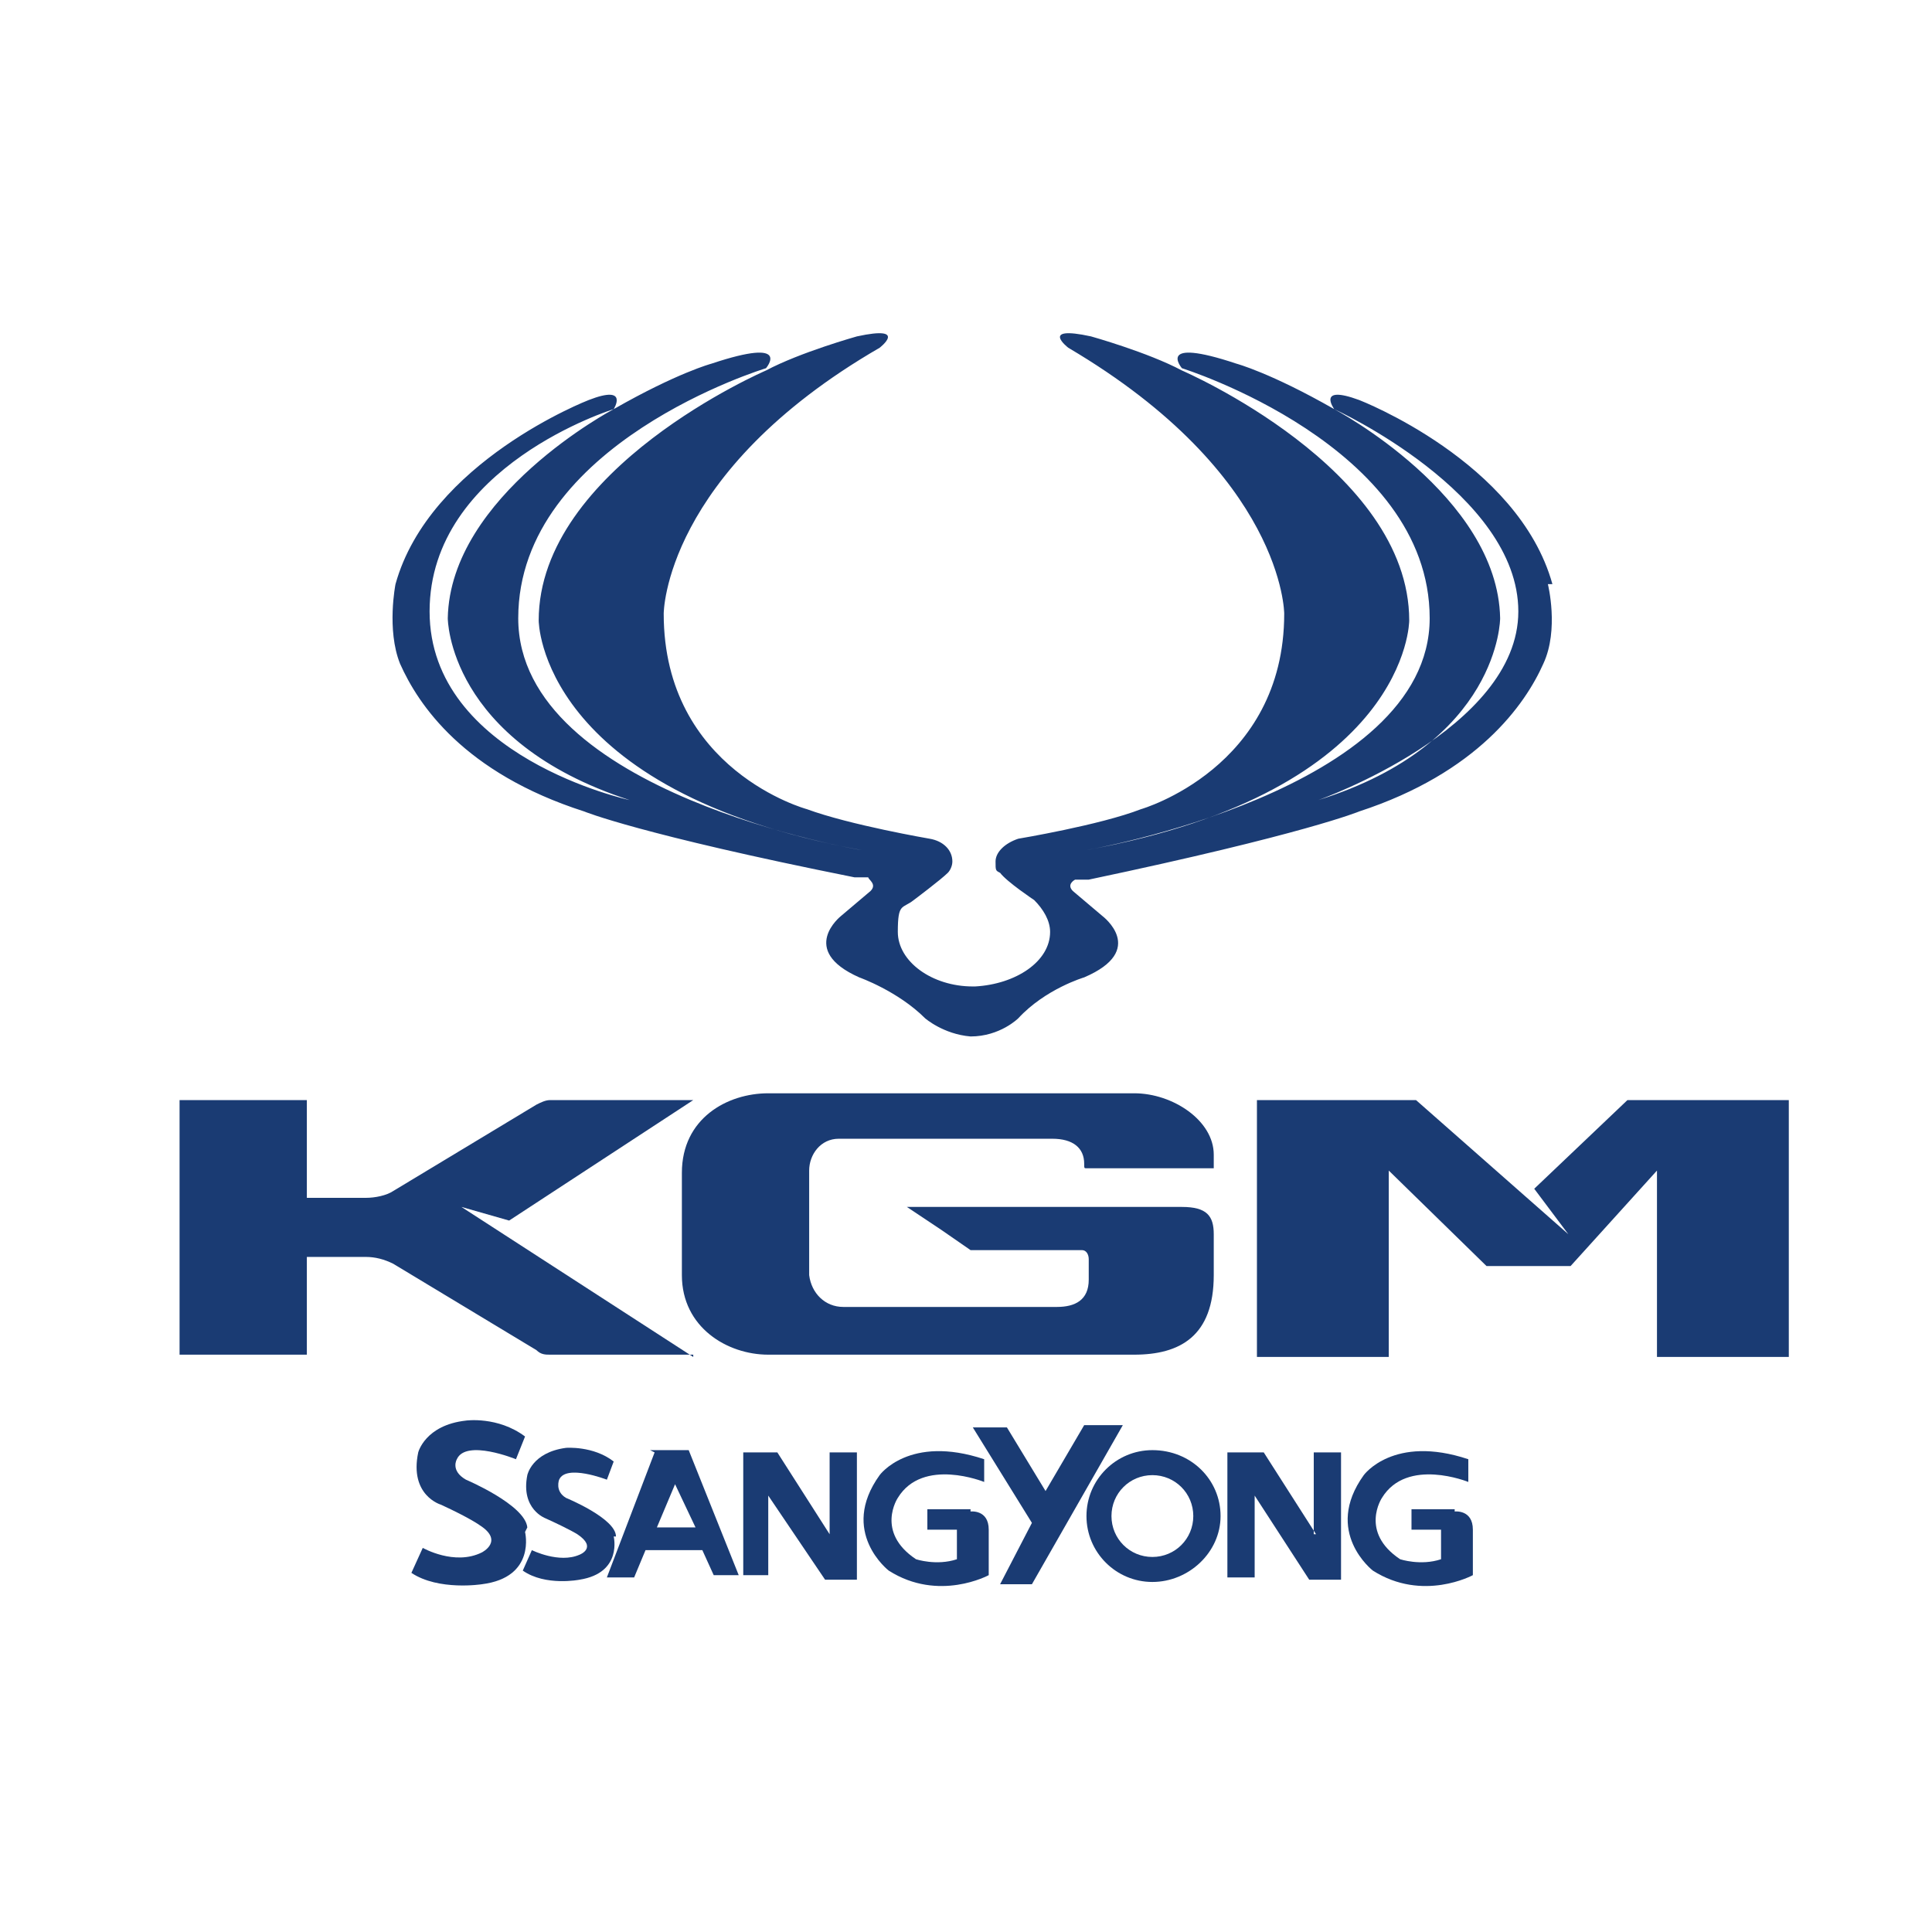 <?xml version="1.0" encoding="UTF-8"?>
<svg id="Layer_1" xmlns="http://www.w3.org/2000/svg" xmlns:xlink="http://www.w3.org/1999/xlink" version="1.1" viewBox="0 0 85 85">
  
  <defs>
    <style>
      .st0, .st1 {
        fill-rule: evenodd;
      }

      .st0, .st2 {
        fill: #1a3b73;
      }

      .st1 {
        fill: #1a3b73;
      }
    </style>
  </defs>
  <path class="st1" d="M23.2,67.2c-.1-1-2.7-2.1-2.7-2.1-.7-.4-.4-.9-.4-.9.4-.9,2.6,0,2.6,0l.4-1c-1.2-.9-2.6-.7-2.6-.7-1.8.2-2.1,1.4-2.1,1.4-.4,1.9,1,2.3,1,2.3,1.3.6,1.7.9,1.7.9,1.1.7.1,1.2.1,1.2-1.2.6-2.6-.2-2.6-.2l-.5,1.1c1.2.8,3.1.5,3.1.5,2.4-.3,1.9-2.3,1.9-2.3Z"/>
  <path class="st1" d="M27.1,67.6c0-.8-2.2-1.7-2.2-1.7-.5-.3-.3-.8-.3-.8.3-.7,2.1,0,2.1,0l.3-.8c-.9-.7-2.1-.6-2.1-.6-1.5.2-1.7,1.2-1.7,1.2-.3,1.5.8,1.9.8,1.9,1.1.5,1.4.7,1.4.7.9.6.1.9.1.9-.9.4-2.1-.2-2.1-.2l-.4.9c1,.7,2.5.4,2.5.4,1.9-.3,1.5-1.9,1.5-1.9h0Z"/>
  <path class="st1" d="M28.8,63.9l-2.1,5.5h1.2s.5-1.2.5-1.2h2.5l.5,1.1h1.1l-2.2-5.5h-1.7ZM28.9,67.2l.8-1.9.9,1.9h-1.6ZM36.5,67.5l-2.3-3.6h-1.5v5.4h1.1s0-3.5,0-3.5l2.5,3.7h1.4v-5.6h-1.2v3.6h0ZM42.7,66.4h-1.9v.9h1.3v1.3c-.9.3-1.8,0-1.8,0-1.8-1.2-.8-2.7-.8-2.7,1.1-1.8,3.8-.7,3.8-.7v-1c-3.3-1.1-4.6.7-4.6.7-1.8,2.5.4,4.2.4,4.2,2.2,1.4,4.4.2,4.4.2v-2c0-.9-.8-.8-.8-.8h0ZM64,66.4h-1.9v.9h1.3v1.3c-.9.3-1.8,0-1.8,0-1.8-1.2-.8-2.7-.8-2.7,1.1-1.8,3.8-.7,3.8-.7v-1c-3.3-1.1-4.6.7-4.6.7-1.8,2.5.4,4.2.4,4.2,2.2,1.4,4.4.2,4.4.2v-2c0-.9-.8-.8-.8-.8h0Z"/>
  <path class="st0" d="M47.7,62.7l-1.7,2.9-1.7-2.8h-1.5l2.6,4.2-1.4,2.7h1.4l4-7h-1.5ZM50.7,63.8c-1.6,0-2.9,1.3-2.9,2.9s1.3,2.9,2.9,2.9,3-1.3,3-2.9-1.3-2.9-3-2.9ZM50.7,68.5c-1,0-1.8-.8-1.8-1.8,0-1,.8-1.8,1.8-1.8,1,0,1.8.8,1.8,1.8h0c0,1-.8,1.8-1.8,1.8h0ZM57.9,67.5l-2.3-3.6h-1.6v5.5h1.2v-3.6l2.4,3.7h1.4v-5.6h-1.2v3.6ZM68.3,25.7c-1.5-5.4-8.5-8.1-8.5-8.1-1.9-.7-1.1.4-1.1.4,0,0,8.1,3.7,8.1,8.9s-8.8,8.3-8.8,8.3c8-2.5,8-8,8-8-.1-5.4-7.3-9.2-7.3-9.2-2.8-1.6-4.3-2-4.3-2-3.6-1.2-2.4.2-2.4.2,0,0,10.9,3.4,10.9,11s-15.1,10.2-15.1,10.2c14.2-2.6,14.2-10.1,14.2-10.1,0-6.7-10-11-10-11-1.5-.8-4-1.5-4-1.5-2.3-.5-1,.5-1,.5,9.5,5.6,9.5,11.7,9.5,11.7,0,6.8-6.3,8.6-6.3,8.6-1.8.7-5.4,1.3-5.4,1.3-.6.2-1,.6-1,1s0,.4.2.5c.3.4,1.5,1.2,1.5,1.2.4.4.7.9.7,1.4,0,1.3-1.5,2.3-3.3,2.4h-.1c-1.8,0-3.3-1.1-3.3-2.4s.2-1,.7-1.4c0,0,1.2-.9,1.5-1.2.1-.1.2-.3.2-.5,0-.5-.4-.9-1-1,0,0-3.5-.6-5.4-1.3,0,0-6.3-1.7-6.3-8.6,0,0,0-6.2,9.5-11.7,0,0,1.3-1-1-.5,0,0-2.5.7-4,1.5,0,0-10,4.3-10,11,0,0,0,7.5,14.2,10.1,0,0-15.1-2.5-15.1-10.2s10.9-11,10.9-11c0,0,1.2-1.4-2.4-.2,0,0-1.5.4-4.3,2,0,0-7.2,3.8-7.3,9.2,0,0,0,5.4,8,8,0,0-8.8-1.9-8.8-8.3s8.1-8.9,8.1-8.9c0,0,.7-1.1-1.1-.4,0,0-7,2.7-8.5,8.1,0,0-.4,2,.2,3.5.8,1.8,2.8,4.8,8.1,6.5,0,0,2.4,1,11.9,2.9h.6c0,.1.4.3.1.6l-1.3,1.1s-1.9,1.5.8,2.7c0,0,1.7.6,2.9,1.8,0,0,.8.7,2,.8h0s0,0,0,0c0,0,0,0,0,0h0s0,0,0,0h0s0,0,0,0h0c1.3,0,2.1-.8,2.1-.8,1.2-1.3,2.9-1.8,2.9-1.8,2.8-1.2.8-2.7.8-2.7l-1.3-1.1c-.3-.3.1-.5.1-.5h.6c9.5-2,11.9-3,11.9-3,5.2-1.7,7.3-4.7,8.1-6.5.7-1.5.2-3.5.2-3.5h0Z"/>
  <path class="st2" d="M30,56.1c0,2.3,2,3.5,3.8,3.5h16.1c2,0,3.5-.8,3.5-3.5v-1.8c0-.8-.3-1.2-1.4-1.2h-12.1s0,0,0,0,0,0,0,0l1.5,1,1.3.9c0,0,.1,0,.2,0h4.7c.2,0,.3.2.3.4v.9c0,.9-.6,1.2-1.4,1.2h-9.4c-.8,0-1.4-.6-1.5-1.4v-4.6c0-.7.5-1.4,1.3-1.4h9.4c.9,0,1.4.4,1.4,1.1h0c0,.2,0,.2.1.2h5.6v-.6c0-1.5-1.8-2.7-3.5-2.7h-16.1c-1.8,0-3.8,1.1-3.8,3.5v4.2h0Z"/>
  <path class="st2" d="M30.5,59.6h-6.3c-.2,0-.4,0-.6-.2l-6.3-3.8c-.4-.2-.8-.3-1.2-.3h-2.6v4.3h-5.6v-11.2h5.6v4.3h2.6c.4,0,.9-.1,1.2-.3l6.3-3.8c.2-.1.4-.2.6-.2h6.3l-8.1,5.3-2.1-.6,10.2,6.6h0ZM62.4,48.4h-7.1v11.3h5.8v-8.2l4.3,4.2h3.7l3.8-4.2v8.2h5.8v-11.3h-7.1l-4.1,3.9,1.5,2-6.7-5.9h0Z"/>
</svg>